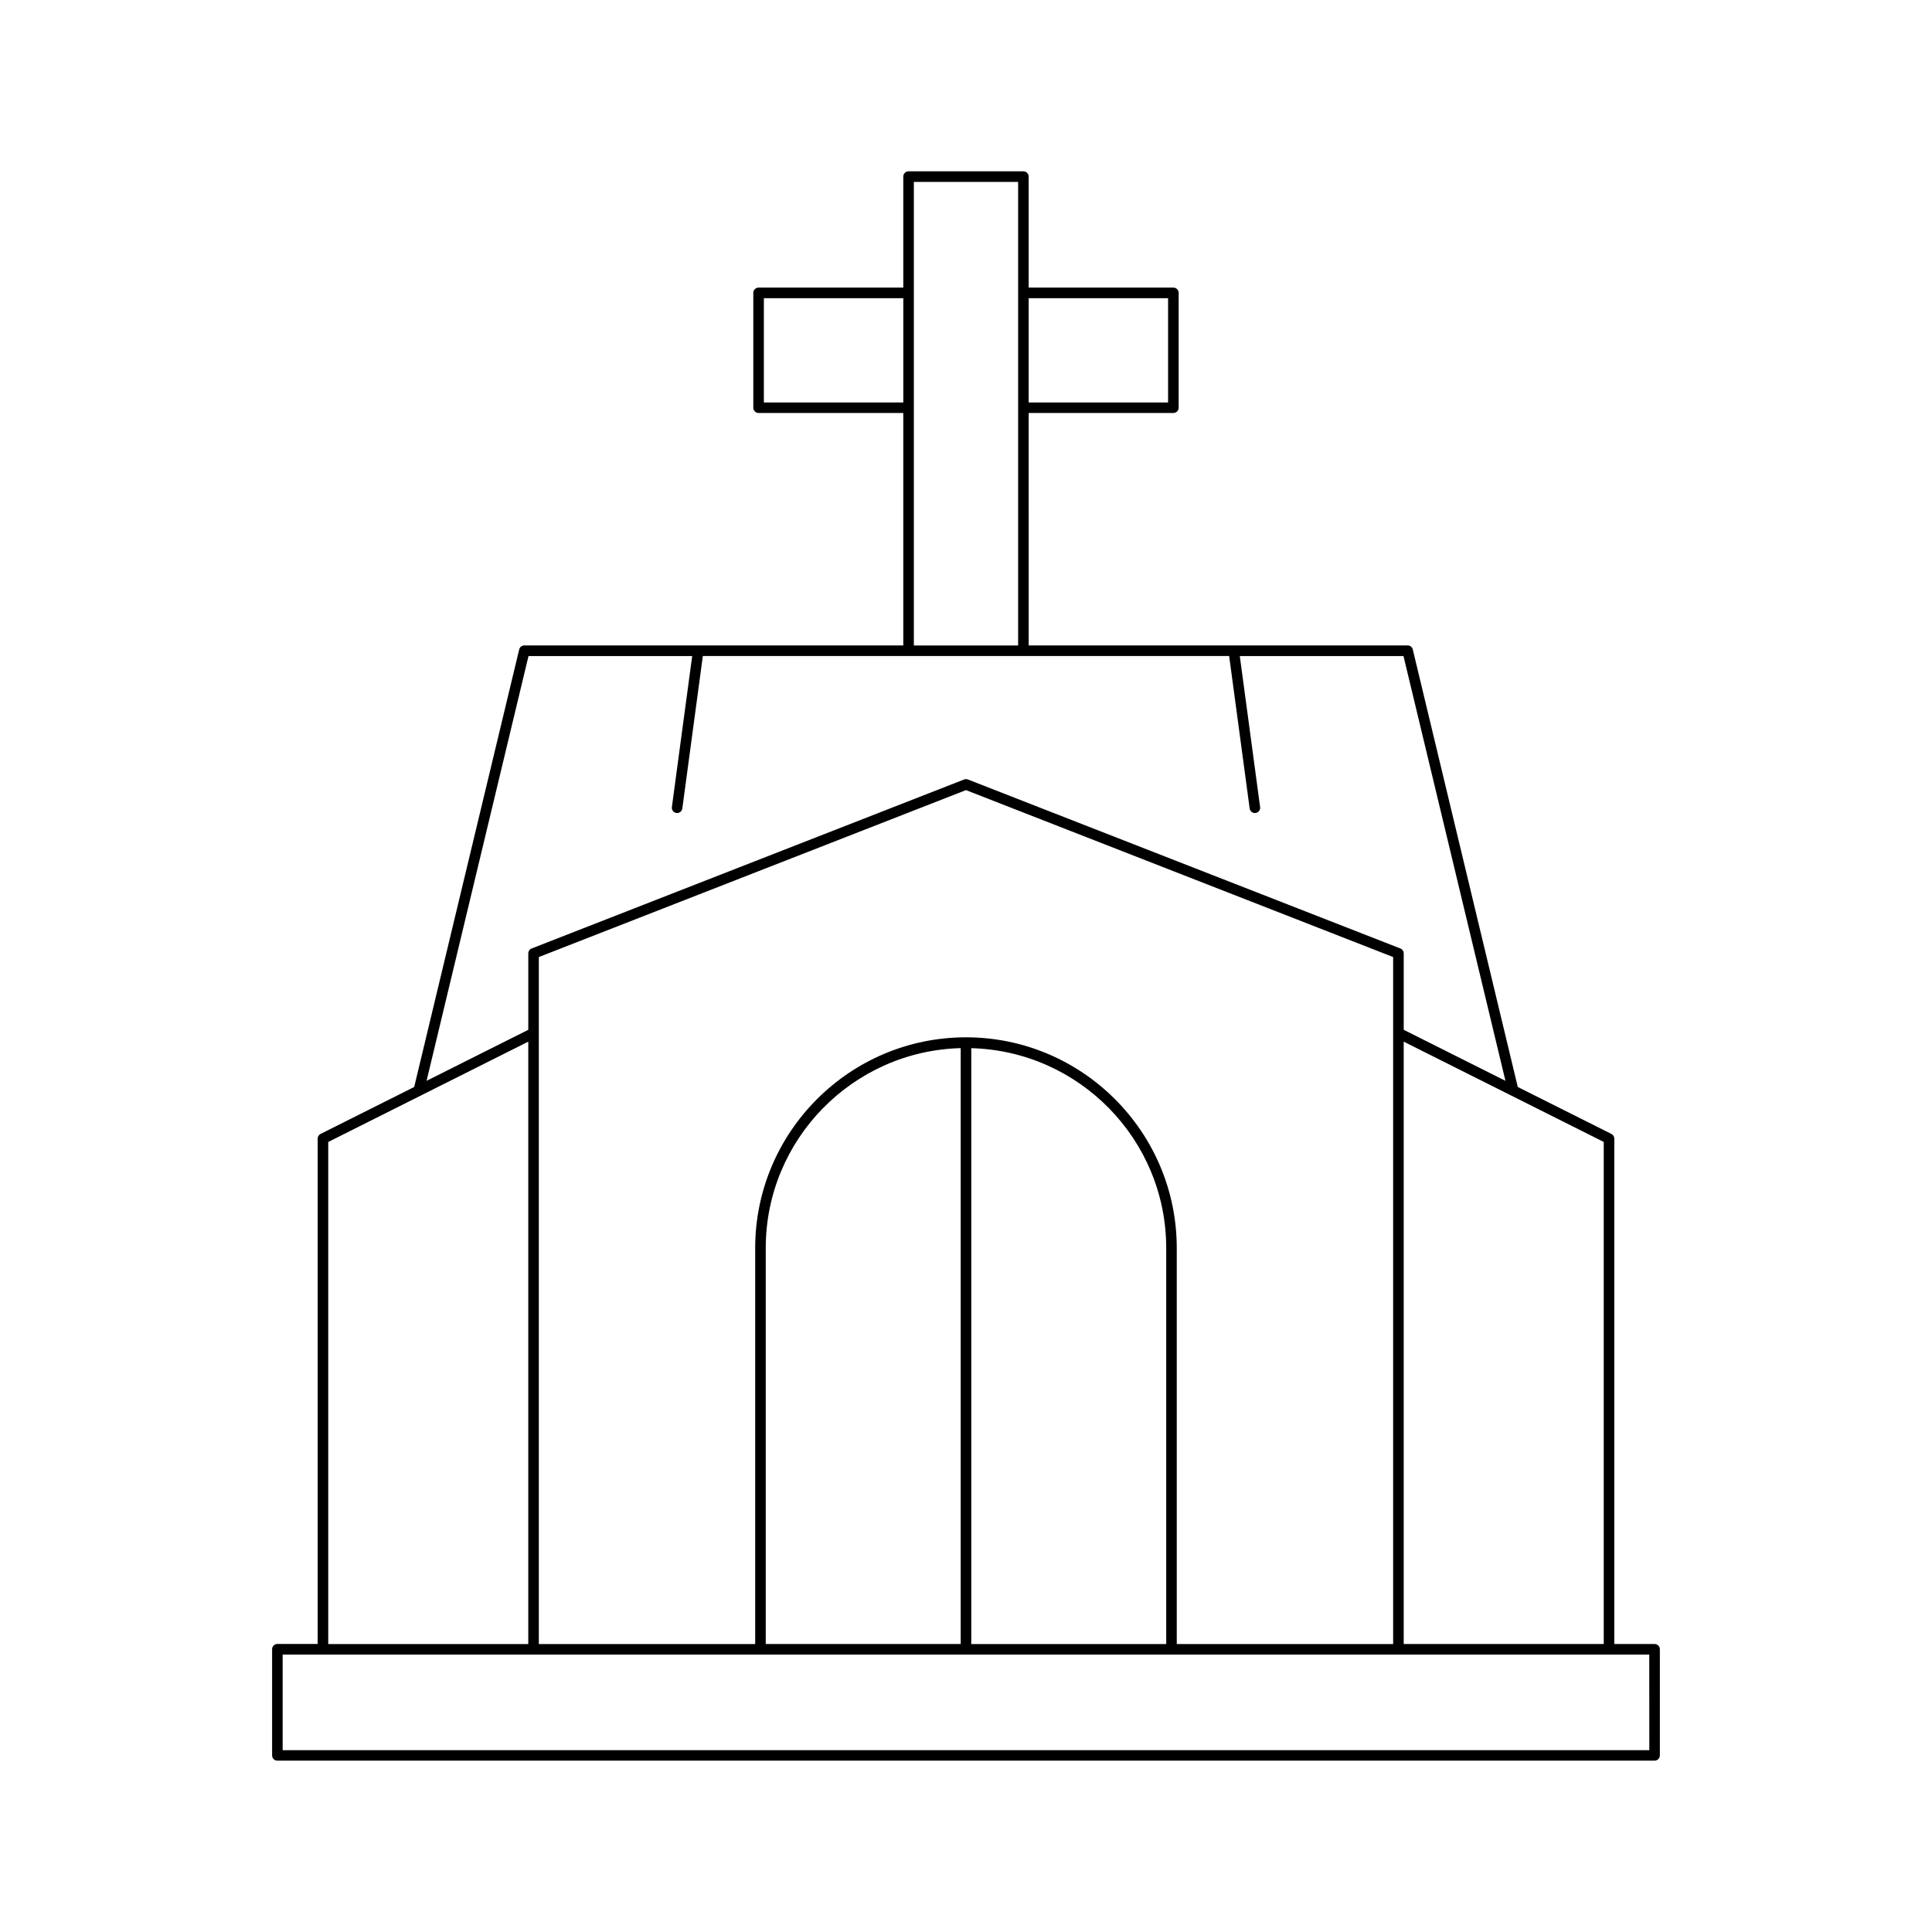 <?xml version="1.0" encoding="UTF-8"?>
<!-- Uploaded to: ICON Repo, www.iconrepo.com, Generator: ICON Repo Mixer Tools -->
<svg fill="#000000" width="800px" height="800px" version="1.1" viewBox="144 144 512 512" xmlns="http://www.w3.org/2000/svg">
 <path d="m583.88 581.07c0-0.773-0.625-1.398-1.398-1.398h-10.676v-133.92c0-0.531-0.297-1.016-0.77-1.25l-24.809-12.441-27.824-115.94c-0.148-0.633-0.715-1.074-1.359-1.074h-100.43l-0.004-61.605h38.348c0.773 0 1.398-0.625 1.398-1.398v-30.43c0-0.773-0.625-1.398-1.398-1.398h-38.348v-29.418c0-0.773-0.625-1.398-1.398-1.398h-30.434c-0.773 0-1.398 0.625-1.398 1.398v29.418h-38.348c-0.773 0-1.398 0.625-1.398 1.398v30.43c0 0.773 0.625 1.398 1.398 1.398h38.348v61.605h-100.43c-0.648 0-1.211 0.441-1.359 1.074l-27.824 115.94-24.809 12.441c-0.473 0.238-0.77 0.723-0.77 1.25v133.91h-10.676c-0.773 0-1.398 0.625-1.398 1.398v28.133c0 0.773 0.625 1.398 1.398 1.398h364.97c0.773 0 1.398-0.625 1.398-1.398zm-167.27-358.05h36.945v27.633h-36.945zm127.64 211.19 24.758 12.414v133.05h-53.012v-159.63l28.16 14.121c0.027 0.023 0.062 0.027 0.094 0.047zm-158.07-242h27.633v122.85h-27.633zm-39.746 58.449v-27.633h36.949v27.633zm-62.375 67.199h43.379l-5.383 40.02c-0.105 0.766 0.434 1.469 1.199 1.57 0.062 0.012 0.125 0.012 0.188 0.012 0.688 0 1.289-0.512 1.383-1.215l5.434-40.391h139.48l5.434 40.391c0.094 0.703 0.695 1.215 1.383 1.215 0.062 0 0.125-0.004 0.188-0.012 0.77-0.102 1.305-0.805 1.199-1.57l-5.383-40.02h43.379l27.02 112.57-26.957-13.52v-20.25c0-0.578-0.352-1.094-0.891-1.305l-114.6-44.781c-0.328-0.125-0.688-0.125-1.016 0l-114.6 44.781c-0.539 0.211-0.891 0.727-0.891 1.305v20.25l-26.957 13.52zm115.94 101.04c-30.805 0-55.867 25.062-55.867 55.867v104.92h-57.336v-182.06l113.2-44.238 113.2 44.238v182.06h-57.34v-104.92c0-30.805-25.059-55.867-55.863-55.867zm53.062 55.867v104.92h-51.664v-157.91c28.609 0.75 51.664 24.207 51.664 52.996zm-54.465-52.996v157.91h-51.668v-104.92c0-28.789 23.059-52.246 51.668-52.996zm-167.61 24.863 24.609-12.34c0.051-0.027 0.098-0.039 0.145-0.074l28.258-14.172v159.64h-53.012zm350.1 161.18h-362.18v-25.336h362.17z"/>
</svg>